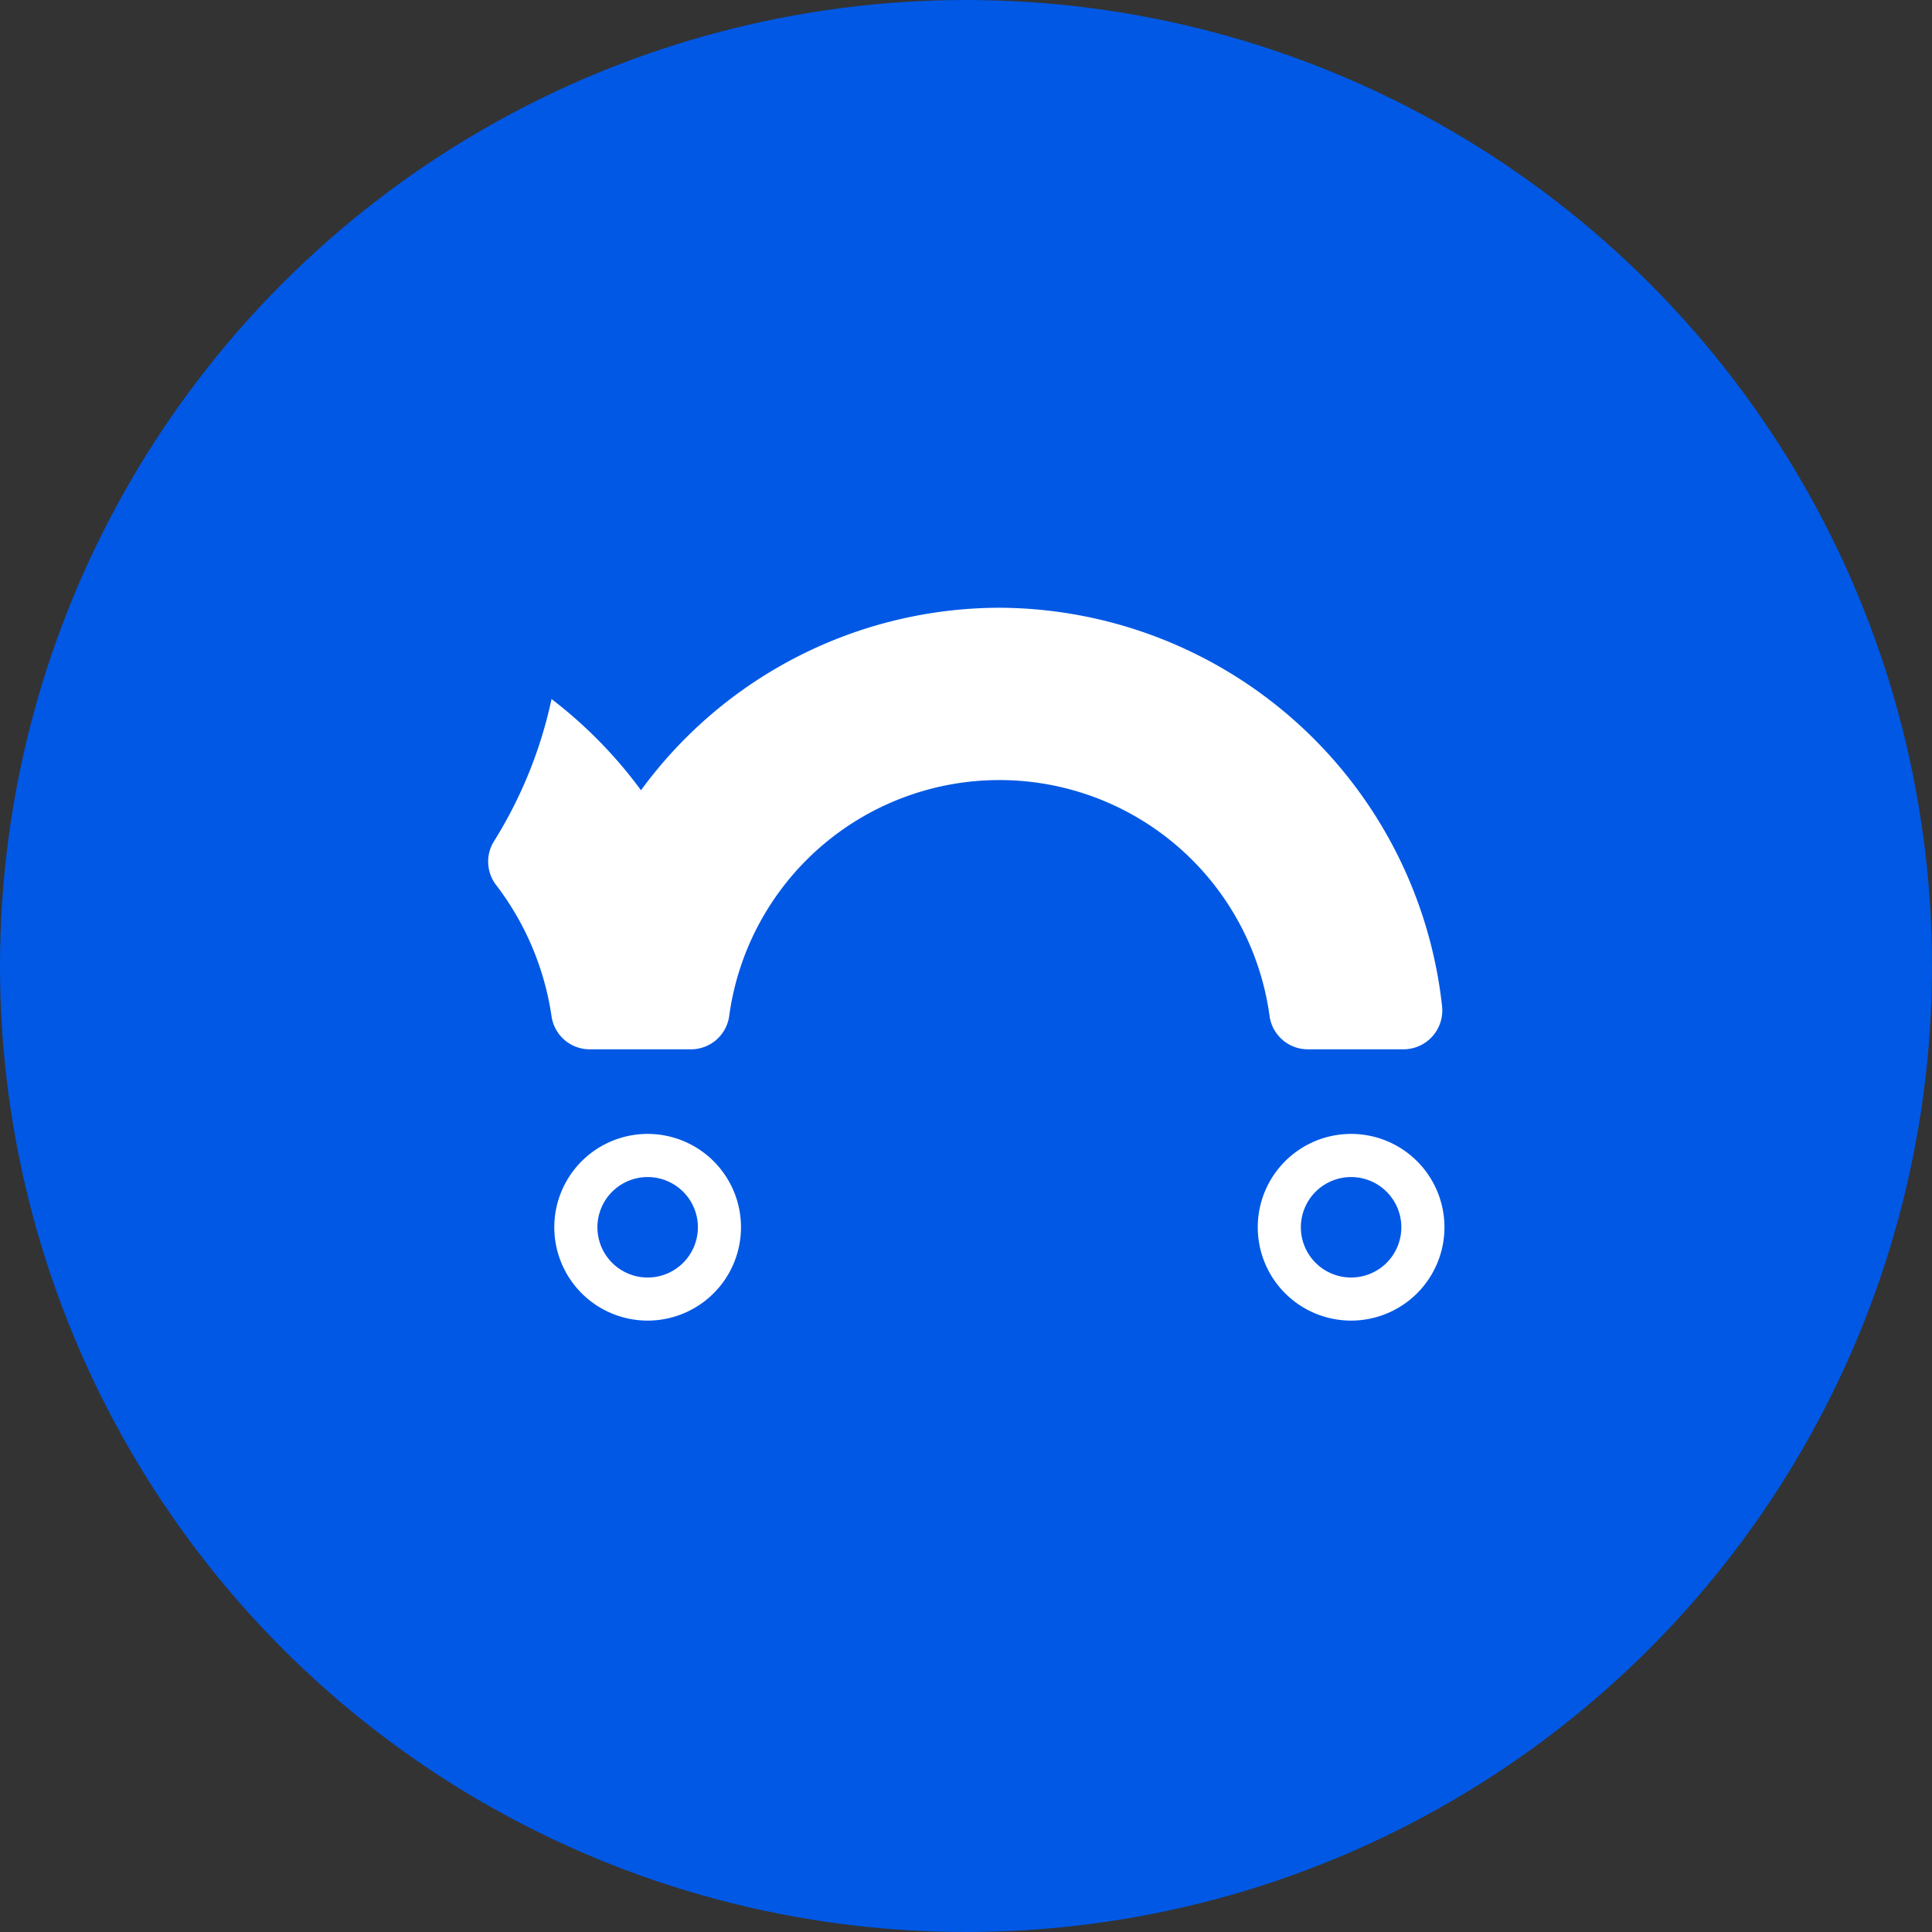 <svg xmlns="http://www.w3.org/2000/svg" width="200" height="200" viewBox="0 0 200 200">
  <rect x="0" y="0" width="200" height="200" fill="#333333" stroke="none"/>
  <g id="Groupe_78" data-name="Groupe 78" transform="translate(-497.688 -188.375)">
    <circle id="Ellipse_33" data-name="Ellipse 33" cx="100" cy="100" r="100" transform="translate(497.688 188.375)" fill="#0058e5"/>
    <g id="Groupe_77" data-name="Groupe 77">
      <path id="Tracé_40" data-name="Tracé 40" d="M637.554,305.757a9.663,9.663,0,1,0,9.663,9.663A9.662,9.662,0,0,0,637.554,305.757Zm0,14.866a5.2,5.2,0,1,1,5.2-5.2A5.2,5.2,0,0,1,637.554,320.623Z" fill="#fff"/>
      <path id="Tracé_41" data-name="Tracé 41" d="M564.733,305.757a9.663,9.663,0,1,0,9.662,9.663A9.662,9.662,0,0,0,564.733,305.757Zm0,14.866a5.2,5.2,0,1,1,5.2-5.2A5.2,5.2,0,0,1,564.733,320.623Z" fill="#fff"/>
      <path id="Tracé_42" data-name="Tracé 42" d="M601.144,251.289a46.045,46.045,0,0,0-37.1,18.893,46.708,46.708,0,0,0-9.26-9.443,45.829,45.829,0,0,1-5.927,14.672,3.979,3.979,0,0,0,.16,4.543,29.371,29.371,0,0,1,5.763,13.6A3.99,3.99,0,0,0,558.72,297h10.5a3.993,3.993,0,0,0,3.953-3.44,28.226,28.226,0,0,1,55.939-.006,4,4,0,0,0,3.96,3.446h9.9a4.025,4.025,0,0,0,4-4.452A46.285,46.285,0,0,0,601.144,251.289Z" fill="#fff"/>
    </g>
  </g>
</svg>
